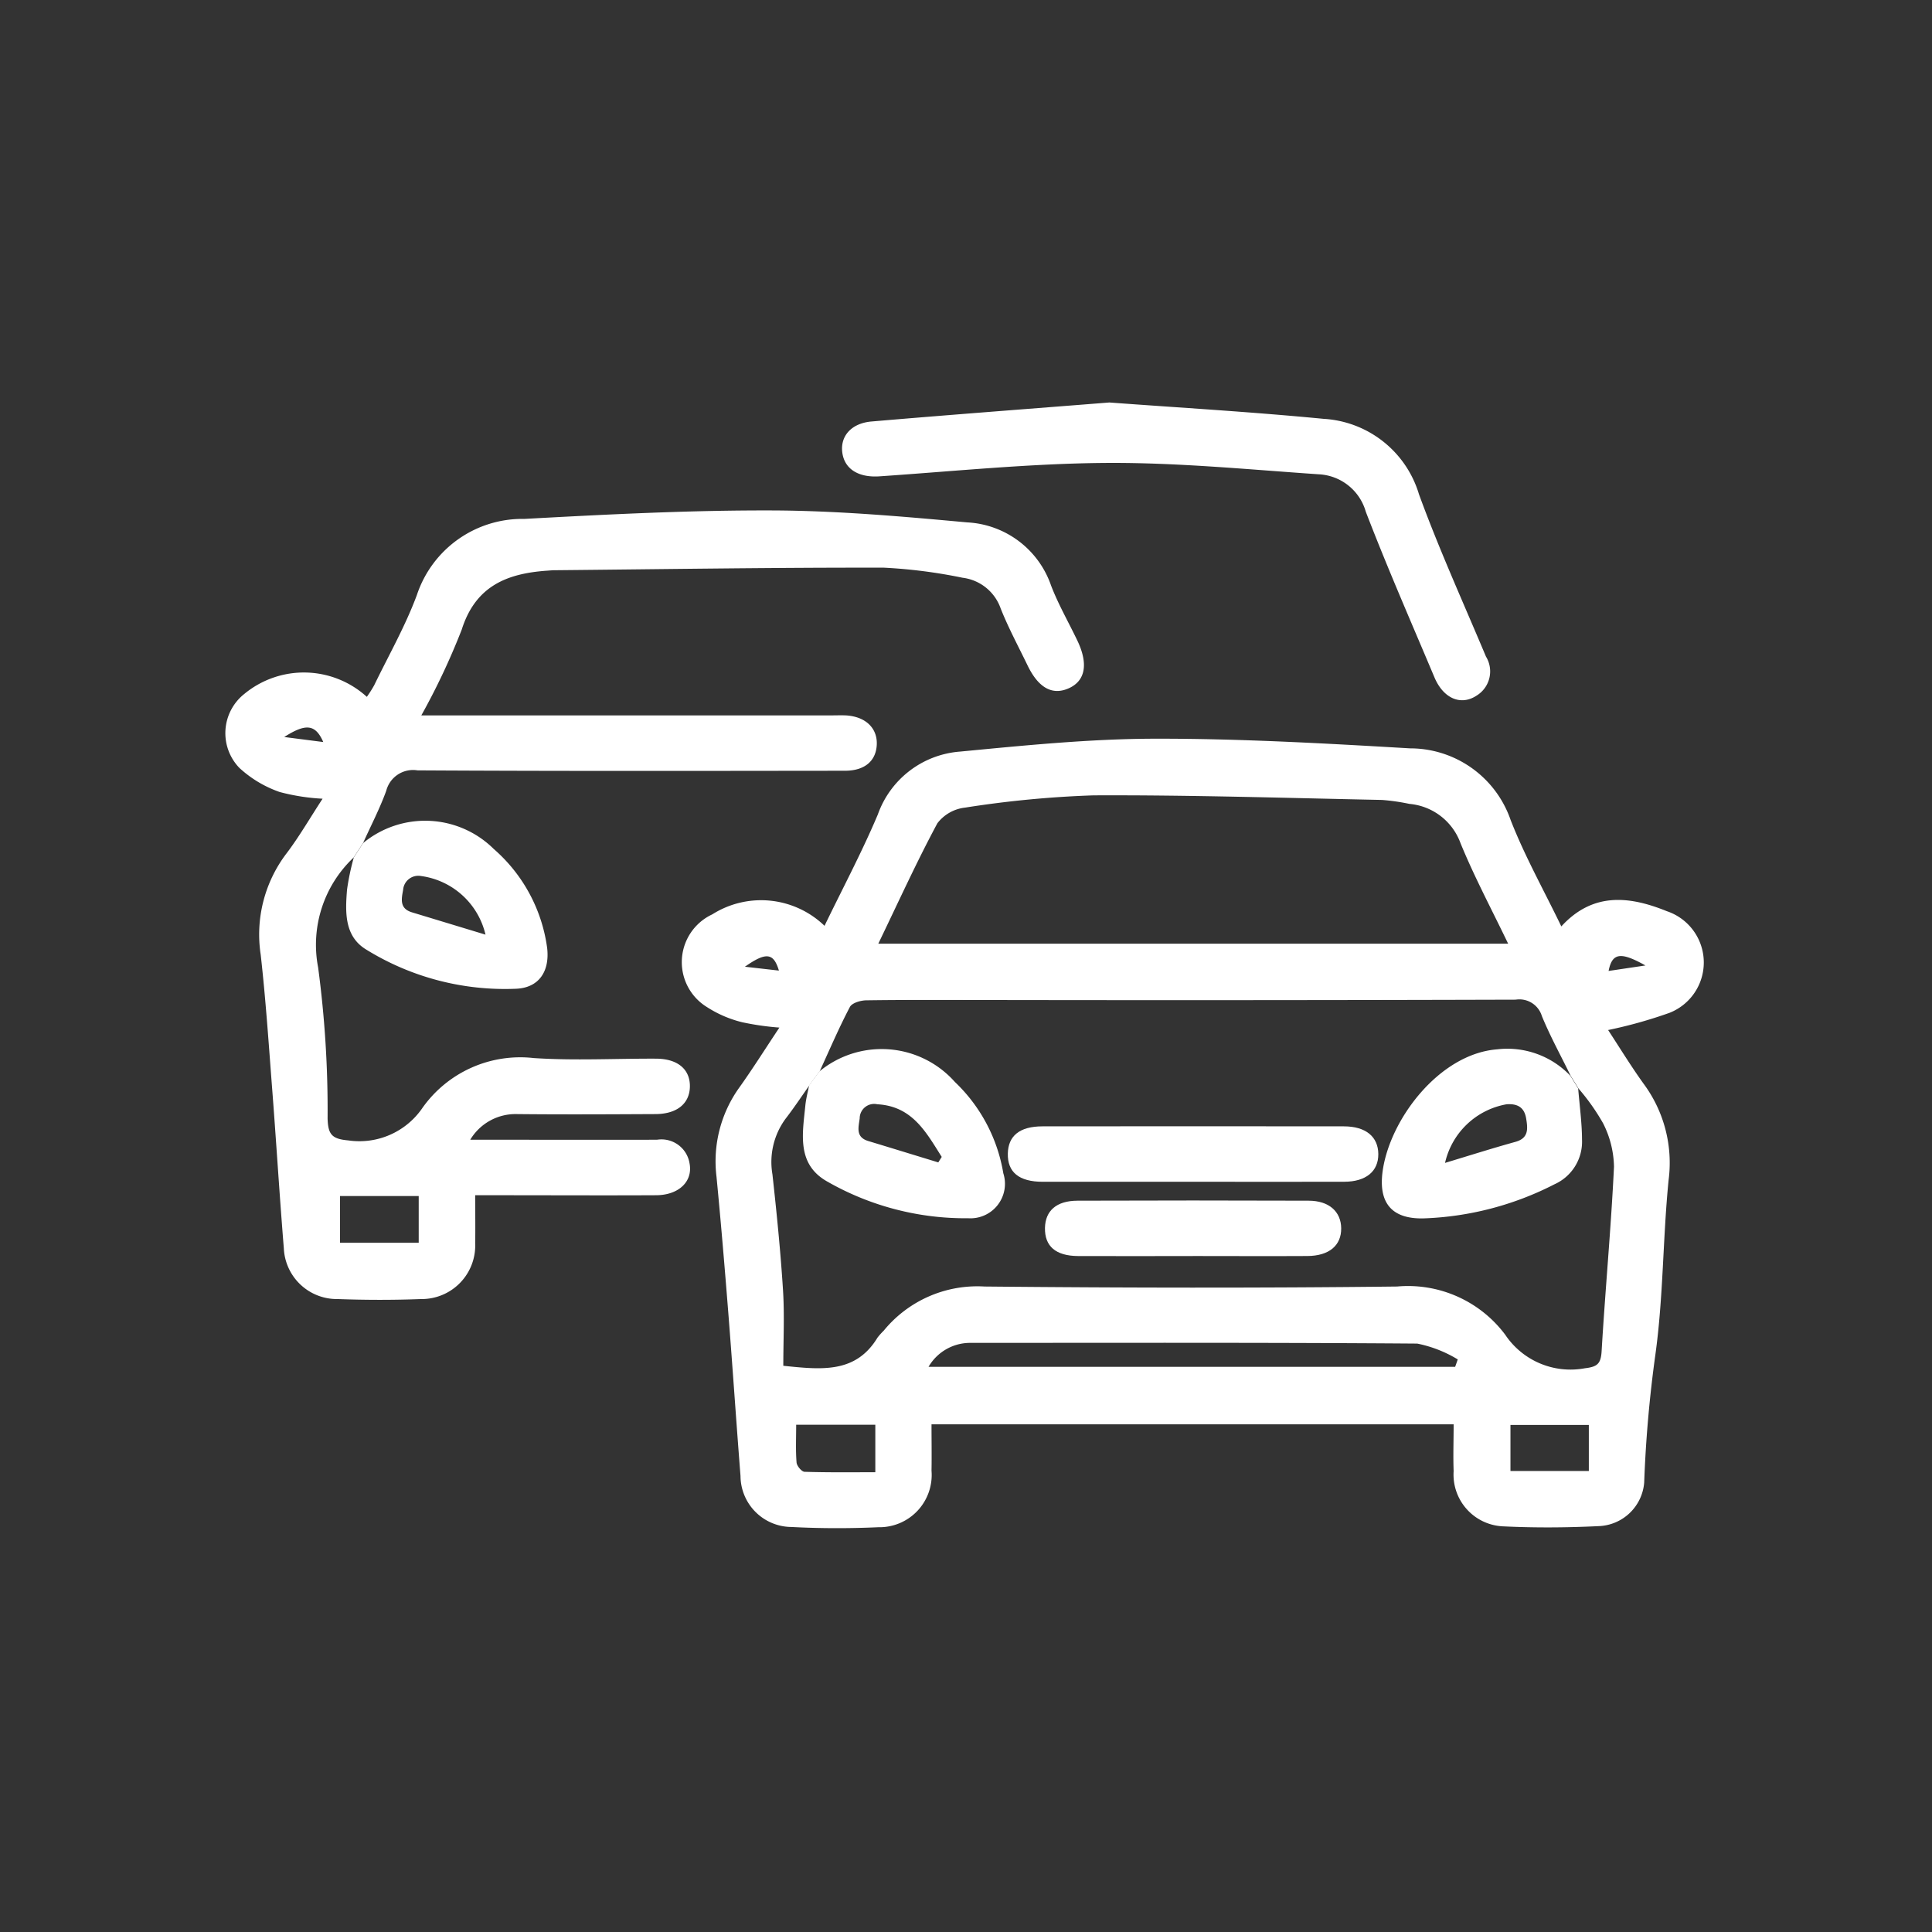 <svg xmlns="http://www.w3.org/2000/svg" xmlns:xlink="http://www.w3.org/1999/xlink" width="80" height="80" viewBox="0 0 80 80">
  <rect x="0" y="0" width="80" height="80" fill="#333333" stroke="none"/>
  <defs>
    <clipPath id="clip-path">
      <rect id="長方形_2768" data-name="長方形 2768" width="80" height="80" transform="translate(730 2002)" fill="none"/>
    </clipPath>
  </defs>
  <g id="マスクグループ_26" data-name="マスクグループ 26" transform="translate(-730 -2002)" clip-path="url(#clip-path)">
    <g id="グループ_3158" data-name="グループ 3158" transform="translate(739.333 2018.667)">
      <path id="パス_44988" data-name="パス 44988" d="M931.91,131.711c.475.724.948,1.5,1.482,2.241a5.5,5.5,0,0,1,1.023,3.964c-.242,2.411-.216,4.853-.55,7.248a52.4,52.4,0,0,0-.462,5.289,1.962,1.962,0,0,1-1.894,1.8c-1.324.064-2.657.073-3.981.007a2.145,2.145,0,0,1-2.015-2.285c-.024-.631,0-1.263,0-1.938h-21.62c0,.661.011,1.29,0,1.918a2.164,2.164,0,0,1-2.2,2.343c-1.2.054-2.4.053-3.6-.01a2.123,2.123,0,0,1-2.109-2.112c-.177-2.248-.327-4.5-.505-6.748-.149-1.882-.307-3.764-.489-5.643a5.236,5.236,0,0,1,.944-3.693c.559-.783,1.071-1.6,1.66-2.483a11.292,11.292,0,0,1-1.544-.222,4.807,4.807,0,0,1-1.457-.628,2.182,2.182,0,0,1,.222-3.838,3.782,3.782,0,0,1,4.648.474c.748-1.548,1.549-3.051,2.209-4.614a3.925,3.925,0,0,1,3.4-2.6c2.689-.257,5.39-.53,8.086-.534,3.517-.006,7.039.194,10.552.4a4.4,4.4,0,0,1,4.162,2.964c.581,1.492,1.372,2.9,2.1,4.409,1.31-1.433,2.828-1.256,4.371-.63a2.24,2.24,0,0,1,.112,4.207,19.1,19.1,0,0,1-2.539.712m-32.676,1.728-.407.568c-.324.457-.634.926-.976,1.369a3.022,3.022,0,0,0-.551,2.313c.176,1.6.337,3.2.438,4.8.065,1.035.012,2.076.012,3.126,1.6.166,3,.317,3.9-1.165a2.583,2.583,0,0,1,.255-.285,5.005,5.005,0,0,1,4.173-1.832c5.7.055,11.392.066,17.087,0a5.029,5.029,0,0,1,4.476,1.993,3.252,3.252,0,0,0,3.3,1.392c.52-.061.663-.187.694-.712.15-2.546.39-5.088.512-7.635a4.121,4.121,0,0,0-.453-1.8,8.9,8.9,0,0,0-1.013-1.433l-.327-.528c-.4-.824-.847-1.631-1.194-2.478a.973.973,0,0,0-1.085-.677q-10.912.032-21.824.014c-1.685,0-3.37-.011-5.054.013-.238,0-.6.105-.69.275-.46.876-.849,1.79-1.263,2.69m28.52-5.31c-.7-1.456-1.409-2.783-1.975-4.17a2.484,2.484,0,0,0-2.115-1.619,8.585,8.585,0,0,0-1.135-.163c-3.98-.081-7.96-.208-11.94-.19a43.347,43.347,0,0,0-5.319.507,1.682,1.682,0,0,0-1.15.648c-.864,1.609-1.62,3.275-2.447,4.988Zm-2.194,17.521.108-.306a5.2,5.2,0,0,0-1.678-.656c-6.181-.047-12.362-.03-18.543-.029a1.992,1.992,0,0,0-1.693.991Zm2.29,4.313h3.245v-1.907h-3.245Zm-26.3-1.914h-3.277c0,.558-.025,1.063.016,1.563.011.142.211.381.33.385.976.031,1.953.018,2.931.018Zm-5.4-18.966,1.408.16c-.219-.732-.524-.782-1.408-.16m35.763.175,1.526-.227c-1.03-.578-1.377-.523-1.526.227" transform="translate(-874.654 -105.726)" fill="#fff"/>
      <path id="パス_44989" data-name="パス 44989" d="M806.594,87.861a4.966,4.966,0,0,0-1.48,4.562,44.625,44.625,0,0,1,.392,6.26c.022.639.163.84.85.9a3.163,3.163,0,0,0,3.086-1.357,4.959,4.959,0,0,1,4.6-2.052c1.679.111,3.37.018,5.056.025.9,0,1.416.437,1.41,1.146s-.528,1.145-1.425,1.149c-1.916.009-3.832.02-5.747,0a2.184,2.184,0,0,0-1.923,1.062h.834c2.3,0,4.6.006,6.9,0a1.178,1.178,0,0,1,1.346.975c.147.752-.445,1.319-1.386,1.323-2.2.011-4.393,0-6.59,0h-.9c0,.714.012,1.347,0,1.979a2.217,2.217,0,0,1-2.243,2.32c-1.148.044-2.3.042-3.448,0a2.2,2.2,0,0,1-2.232-2.1c-.185-2.273-.322-4.549-.5-6.823-.136-1.781-.258-3.564-.458-5.337a5.541,5.541,0,0,1,1.063-4.185c.532-.7.972-1.468,1.5-2.273a8.61,8.61,0,0,1-1.778-.278,4.765,4.765,0,0,1-1.67-1,2.073,2.073,0,0,1,.208-3.062,3.873,3.873,0,0,1,5.072.122,4.9,4.9,0,0,0,.306-.483c.6-1.24,1.289-2.448,1.766-3.734a4.6,4.6,0,0,1,4.449-3.151c3.413-.186,6.833-.362,10.249-.351,2.7.009,5.4.248,8.089.495a3.884,3.884,0,0,1,3.473,2.614c.3.782.725,1.519,1.088,2.278.462.965.335,1.668-.352,1.976s-1.263-.021-1.71-.948c-.377-.781-.791-1.548-1.111-2.352a1.92,1.92,0,0,0-1.58-1.276,21.316,21.316,0,0,0-3.258-.417c-4.544-.008-9.088.063-13.632.106-.1,0-.2.011-.306.018-1.661.114-2.969.63-3.542,2.441a28.661,28.661,0,0,1-1.673,3.552h16.966c.2,0,.409-.008.613,0,.815.047,1.314.526,1.28,1.218-.033.669-.5,1.074-1.318,1.074-5.9.006-11.8.018-17.7-.016a1.146,1.146,0,0,0-1.294.847c-.268.738-.634,1.44-.957,2.158l-.385.591m-.571,15.965h3.258v-1.934h-3.258Zm-.694-20.734c-.325-.74-.719-.781-1.617-.208l1.617.208" transform="translate(-801.274 -69.029)" fill="#fff"/>
      <path id="パス_44990" data-name="パス 44990" d="M937.052,51.674c2.807.209,5.838.384,8.857.676a4.388,4.388,0,0,1,3.951,3.125c.83,2.274,1.835,4.484,2.773,6.718a1.175,1.175,0,0,1-.385,1.616c-.653.433-1.379.121-1.748-.755-.961-2.28-1.954-4.548-2.842-6.856a2.134,2.134,0,0,0-1.958-1.552c-2.925-.2-5.854-.489-8.78-.47-3.134.02-6.267.342-9.4.555-.856.058-1.454-.291-1.541-1-.082-.667.377-1.2,1.214-1.271,3.2-.274,6.41-.515,9.858-.788" transform="translate(-900.436 -51.674)" fill="#fff"/>
      <path id="パス_44991" data-name="パス 44991" d="M826.017,137.76l.385-.591a4.034,4.034,0,0,1,5.409.248,6.6,6.6,0,0,1,2.208,4.086c.116.972-.333,1.66-1.285,1.7a10.919,10.919,0,0,1-6.2-1.619c-.916-.55-.875-1.555-.8-2.483a10.134,10.134,0,0,1,.283-1.344m5.45,3.205a3.178,3.178,0,0,0-2.672-2.427.63.63,0,0,0-.739.579c-.075.394-.145.77.367.925l3.043.923" transform="translate(-820.697 -118.928)" fill="#fff"/>
      <path id="パス_44992" data-name="パス 44992" d="M918.724,183.347a4.053,4.053,0,0,1,5.627.421,6.746,6.746,0,0,1,2.006,3.781,1.429,1.429,0,0,1-1.452,1.863,11.507,11.507,0,0,1-5.845-1.524c-1.272-.721-1.015-1.982-.9-3.15.028-.276.1-.548.154-.822l.407-.568m4.943,3.752.143-.228c-.641-1.013-1.216-2.1-2.664-2.179a.6.6,0,0,0-.733.584c-.05.379-.175.777.356.938.967.292,1.932.59,2.9.885" transform="translate(-894.145 -155.634)" fill="#fff"/>
      <path id="パス_44993" data-name="パス 44993" d="M1043.248,184.026c.057.707.156,1.414.159,2.122a1.932,1.932,0,0,1-1.141,1.846,12.815,12.815,0,0,1-5.429,1.412c-1.309.028-1.859-.642-1.689-1.932.284-2.149,2.338-4.879,4.743-5.068a3.6,3.6,0,0,1,3.031,1.092l.327.528m-5.514,3.082c1.032-.311,1.966-.609,2.911-.87.56-.154.516-.546.449-.963-.074-.459-.347-.627-.813-.594a3.177,3.177,0,0,0-2.547,2.427" transform="translate(-987.232 -155.622)" fill="#fff"/>
      <path id="パス_44994" data-name="パス 44994" d="M967.136,200.312c-2.068,0-4.137,0-6.205,0-.984,0-1.462-.4-1.444-1.171.017-.734.492-1.123,1.43-1.124q6.243-.008,12.487,0c.907,0,1.419.431,1.424,1.147s-.51,1.144-1.41,1.147c-2.094.007-4.188,0-6.282,0" transform="translate(-927.088 -168.044)" fill="#fff"/>
      <path id="パス_44995" data-name="パス 44995" d="M973.112,215.323c-1.582,0-3.164.007-4.745,0-.928-.006-1.385-.407-1.371-1.163.014-.713.474-1.126,1.347-1.129q4.783-.017,9.567,0c.848,0,1.344.451,1.352,1.141.008.713-.5,1.145-1.4,1.15-1.582.009-3.164,0-4.745,0" transform="translate(-933.059 -179.98)" fill="#fff"/>
    </g>
  </g>
</svg>
